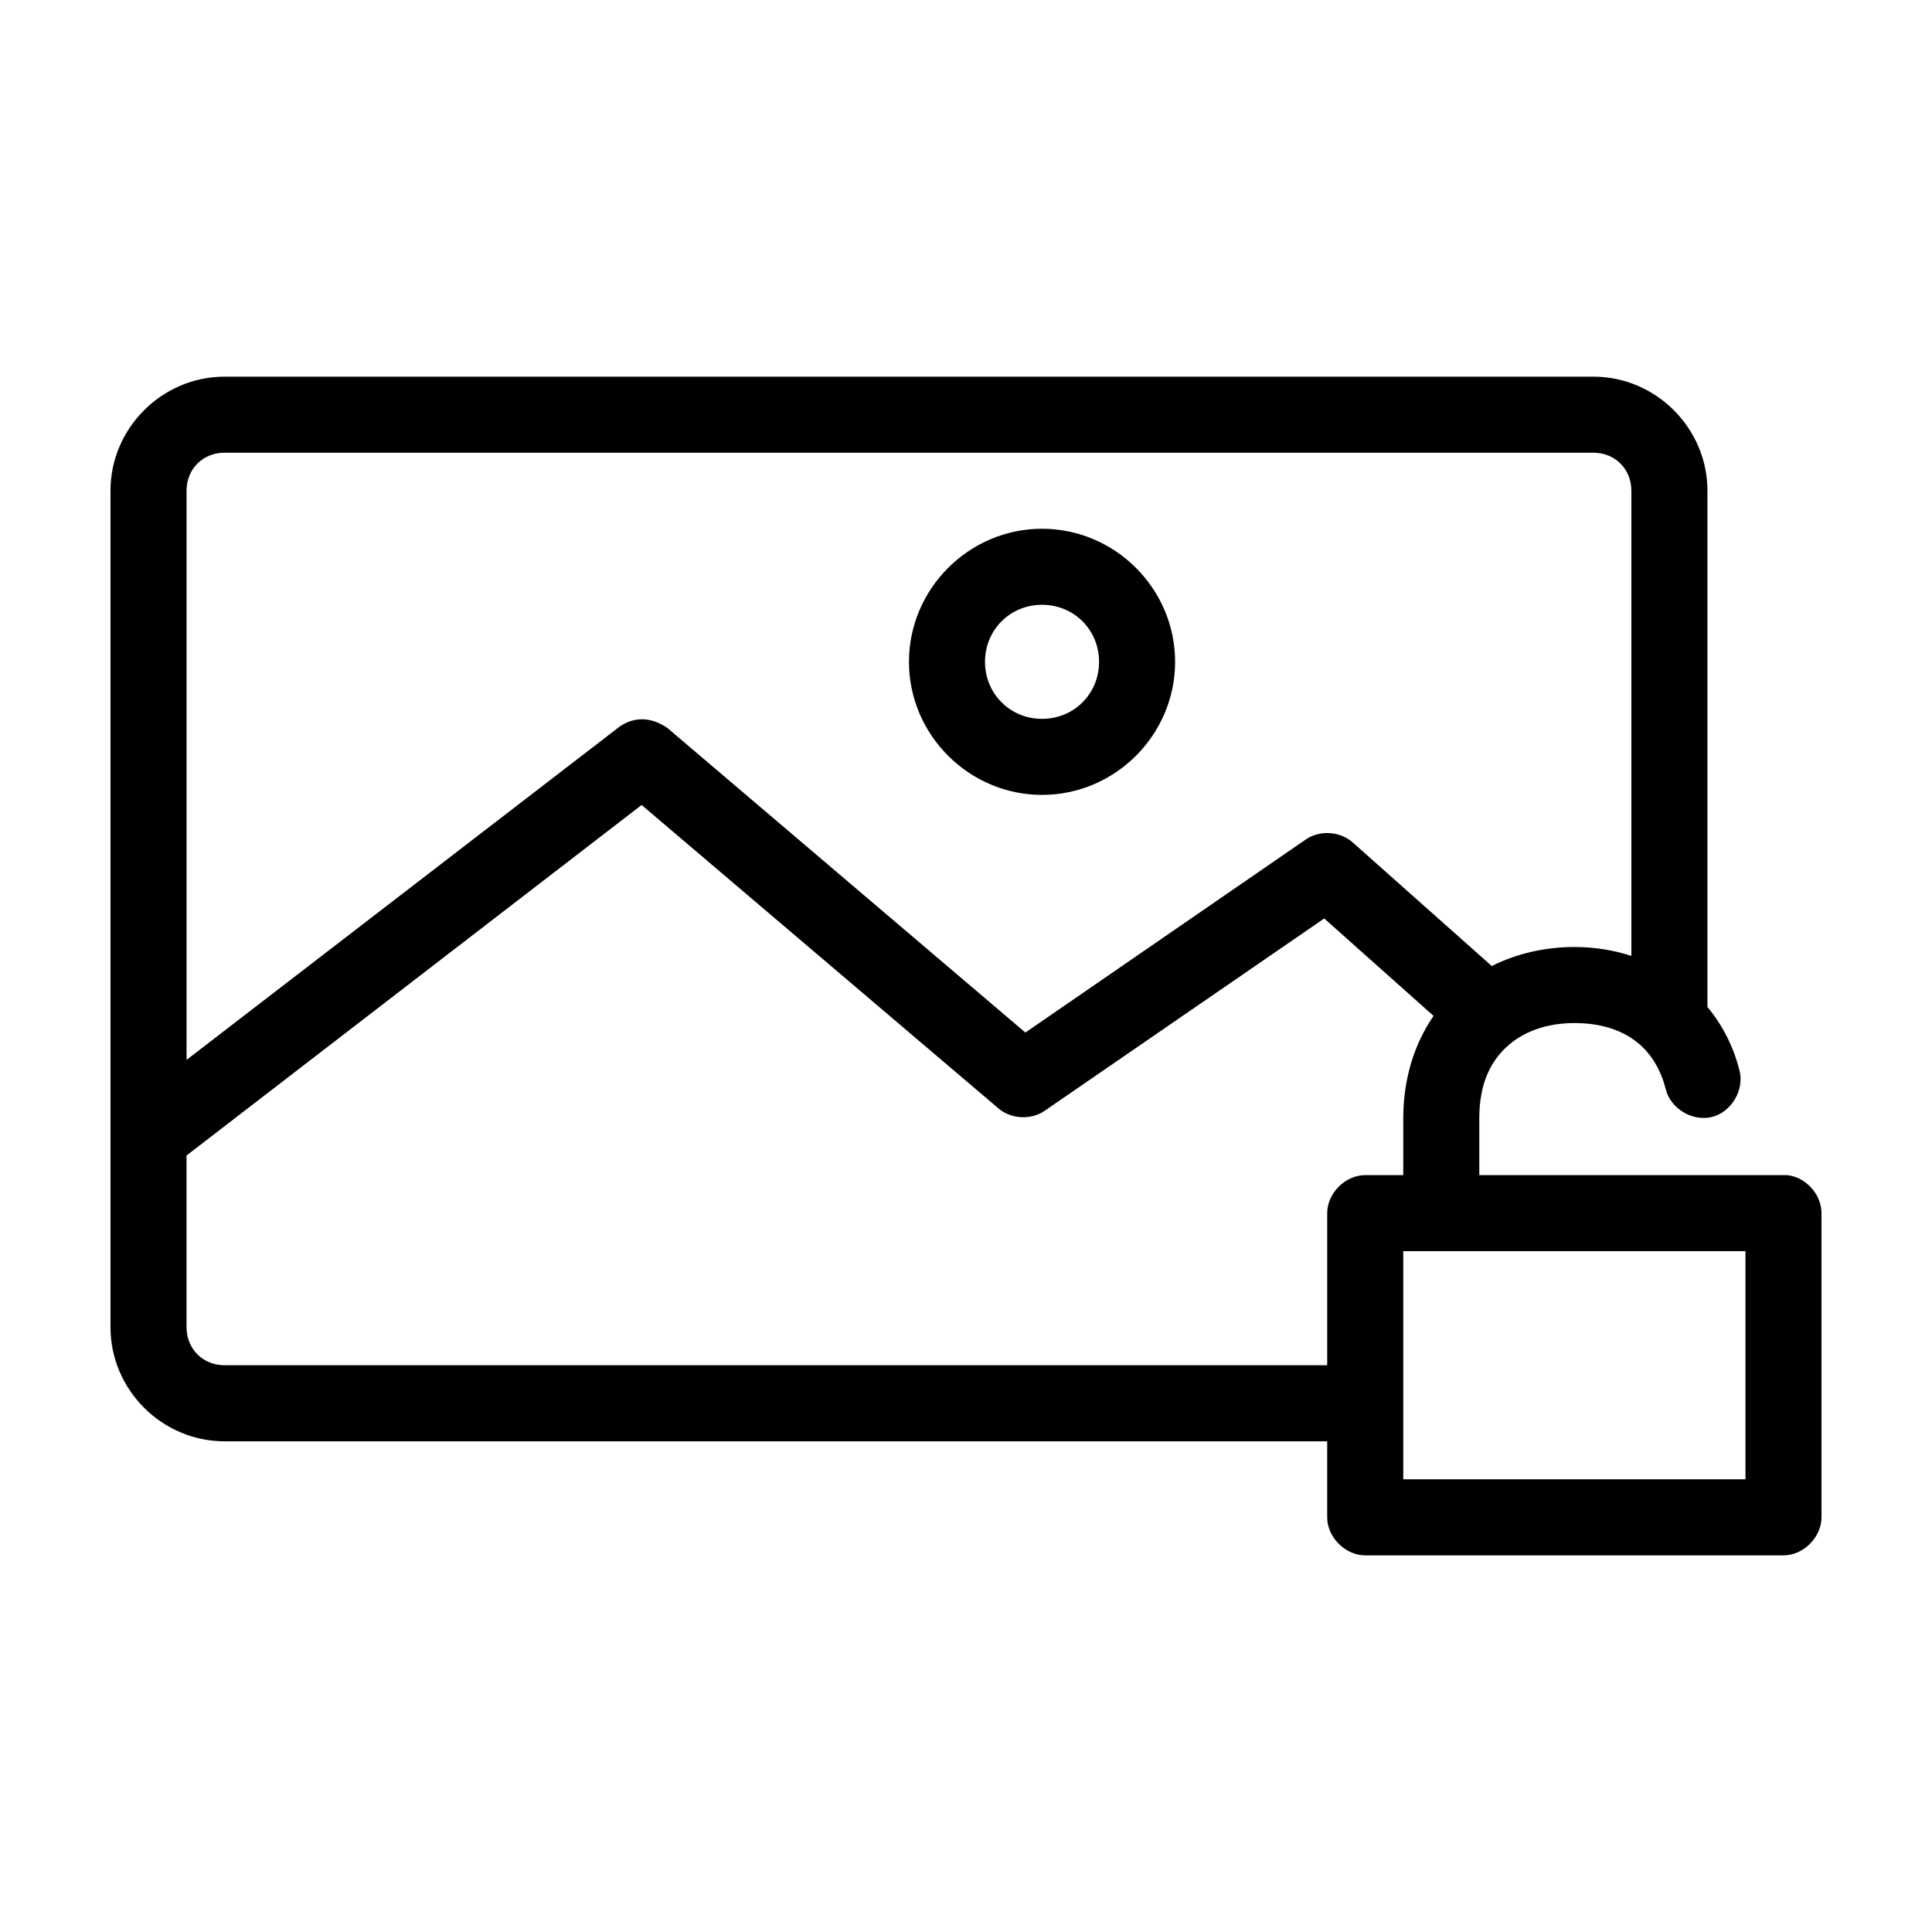 <?xml version="1.0" encoding="UTF-8"?>
<!-- Uploaded to: ICON Repo, www.svgrepo.com, Generator: ICON Repo Mixer Tools -->
<svg fill="#000000" width="800px" height="800px" version="1.1" viewBox="144 144 512 512" xmlns="http://www.w3.org/2000/svg">
 <path d="m203.51 243.82c-16.574 0-30.23 13.656-30.23 30.23v221.68c0 16.574 13.656 30.23 30.23 30.23h292.21v20.152c0 5.277 4.801 10.074 10.078 10.078h110.84c5.277 0 10.074-4.801 10.078-10.078v-80.609c0-4.977-4.18-9.609-9.133-10.078h-81.555v-15.113c0-8.797 2.773-14.66 7.086-18.734s10.562-6.457 18.105-6.457c12.598 0 21.305 5.914 24.246 17.633 1.32 5.109 7.168 8.562 12.281 7.242 5.109-1.32 8.562-7.168 7.242-12.281-1.617-6.445-4.574-12.141-8.5-16.848v-136.82c0-16.574-13.656-30.23-30.23-30.23h-362.74zm0 20.152h362.74c5.758 0 10.078 4.32 10.078 10.078v123.28c-4.781-1.578-9.918-2.363-15.113-2.363-7.742 0-15.234 1.715-21.883 5.039l-36.84-32.746c-3.344-2.992-8.754-3.336-12.441-0.793l-74.312 51.168-94.938-80.766c-4.727-3.188-9.129-2.711-12.594-0.316l-114.77 88.324v-150.83c0-5.758 4.32-10.078 10.078-10.078zm216.64 20.152c-19.359 0-35.266 15.91-35.266 35.266 0 19.359 15.91 35.266 35.266 35.266 19.359 0 35.266-15.91 35.266-35.266 0-19.359-15.91-35.266-35.266-35.266zm0 20.152c8.465 0 15.113 6.648 15.113 15.113s-6.648 15.113-15.113 15.113c-8.465 0-15.113-6.648-15.113-15.113s6.648-15.113 15.113-15.113zm-106.11 53.059 94.621 80.453c3.324 2.793 8.523 3.062 12.121 0.629l74.156-51.012 28.969 25.82c-5.106 7.394-8.027 16.758-8.027 27.078v15.113h-10.078c-5.277 0-10.074 4.801-10.078 10.078v40.305h-292.21c-5.758 0-10.078-4.32-10.078-10.078v-45.5l120.6-92.891zm201.84 118.23h90.688v60.457h-90.688z"/>
</svg>